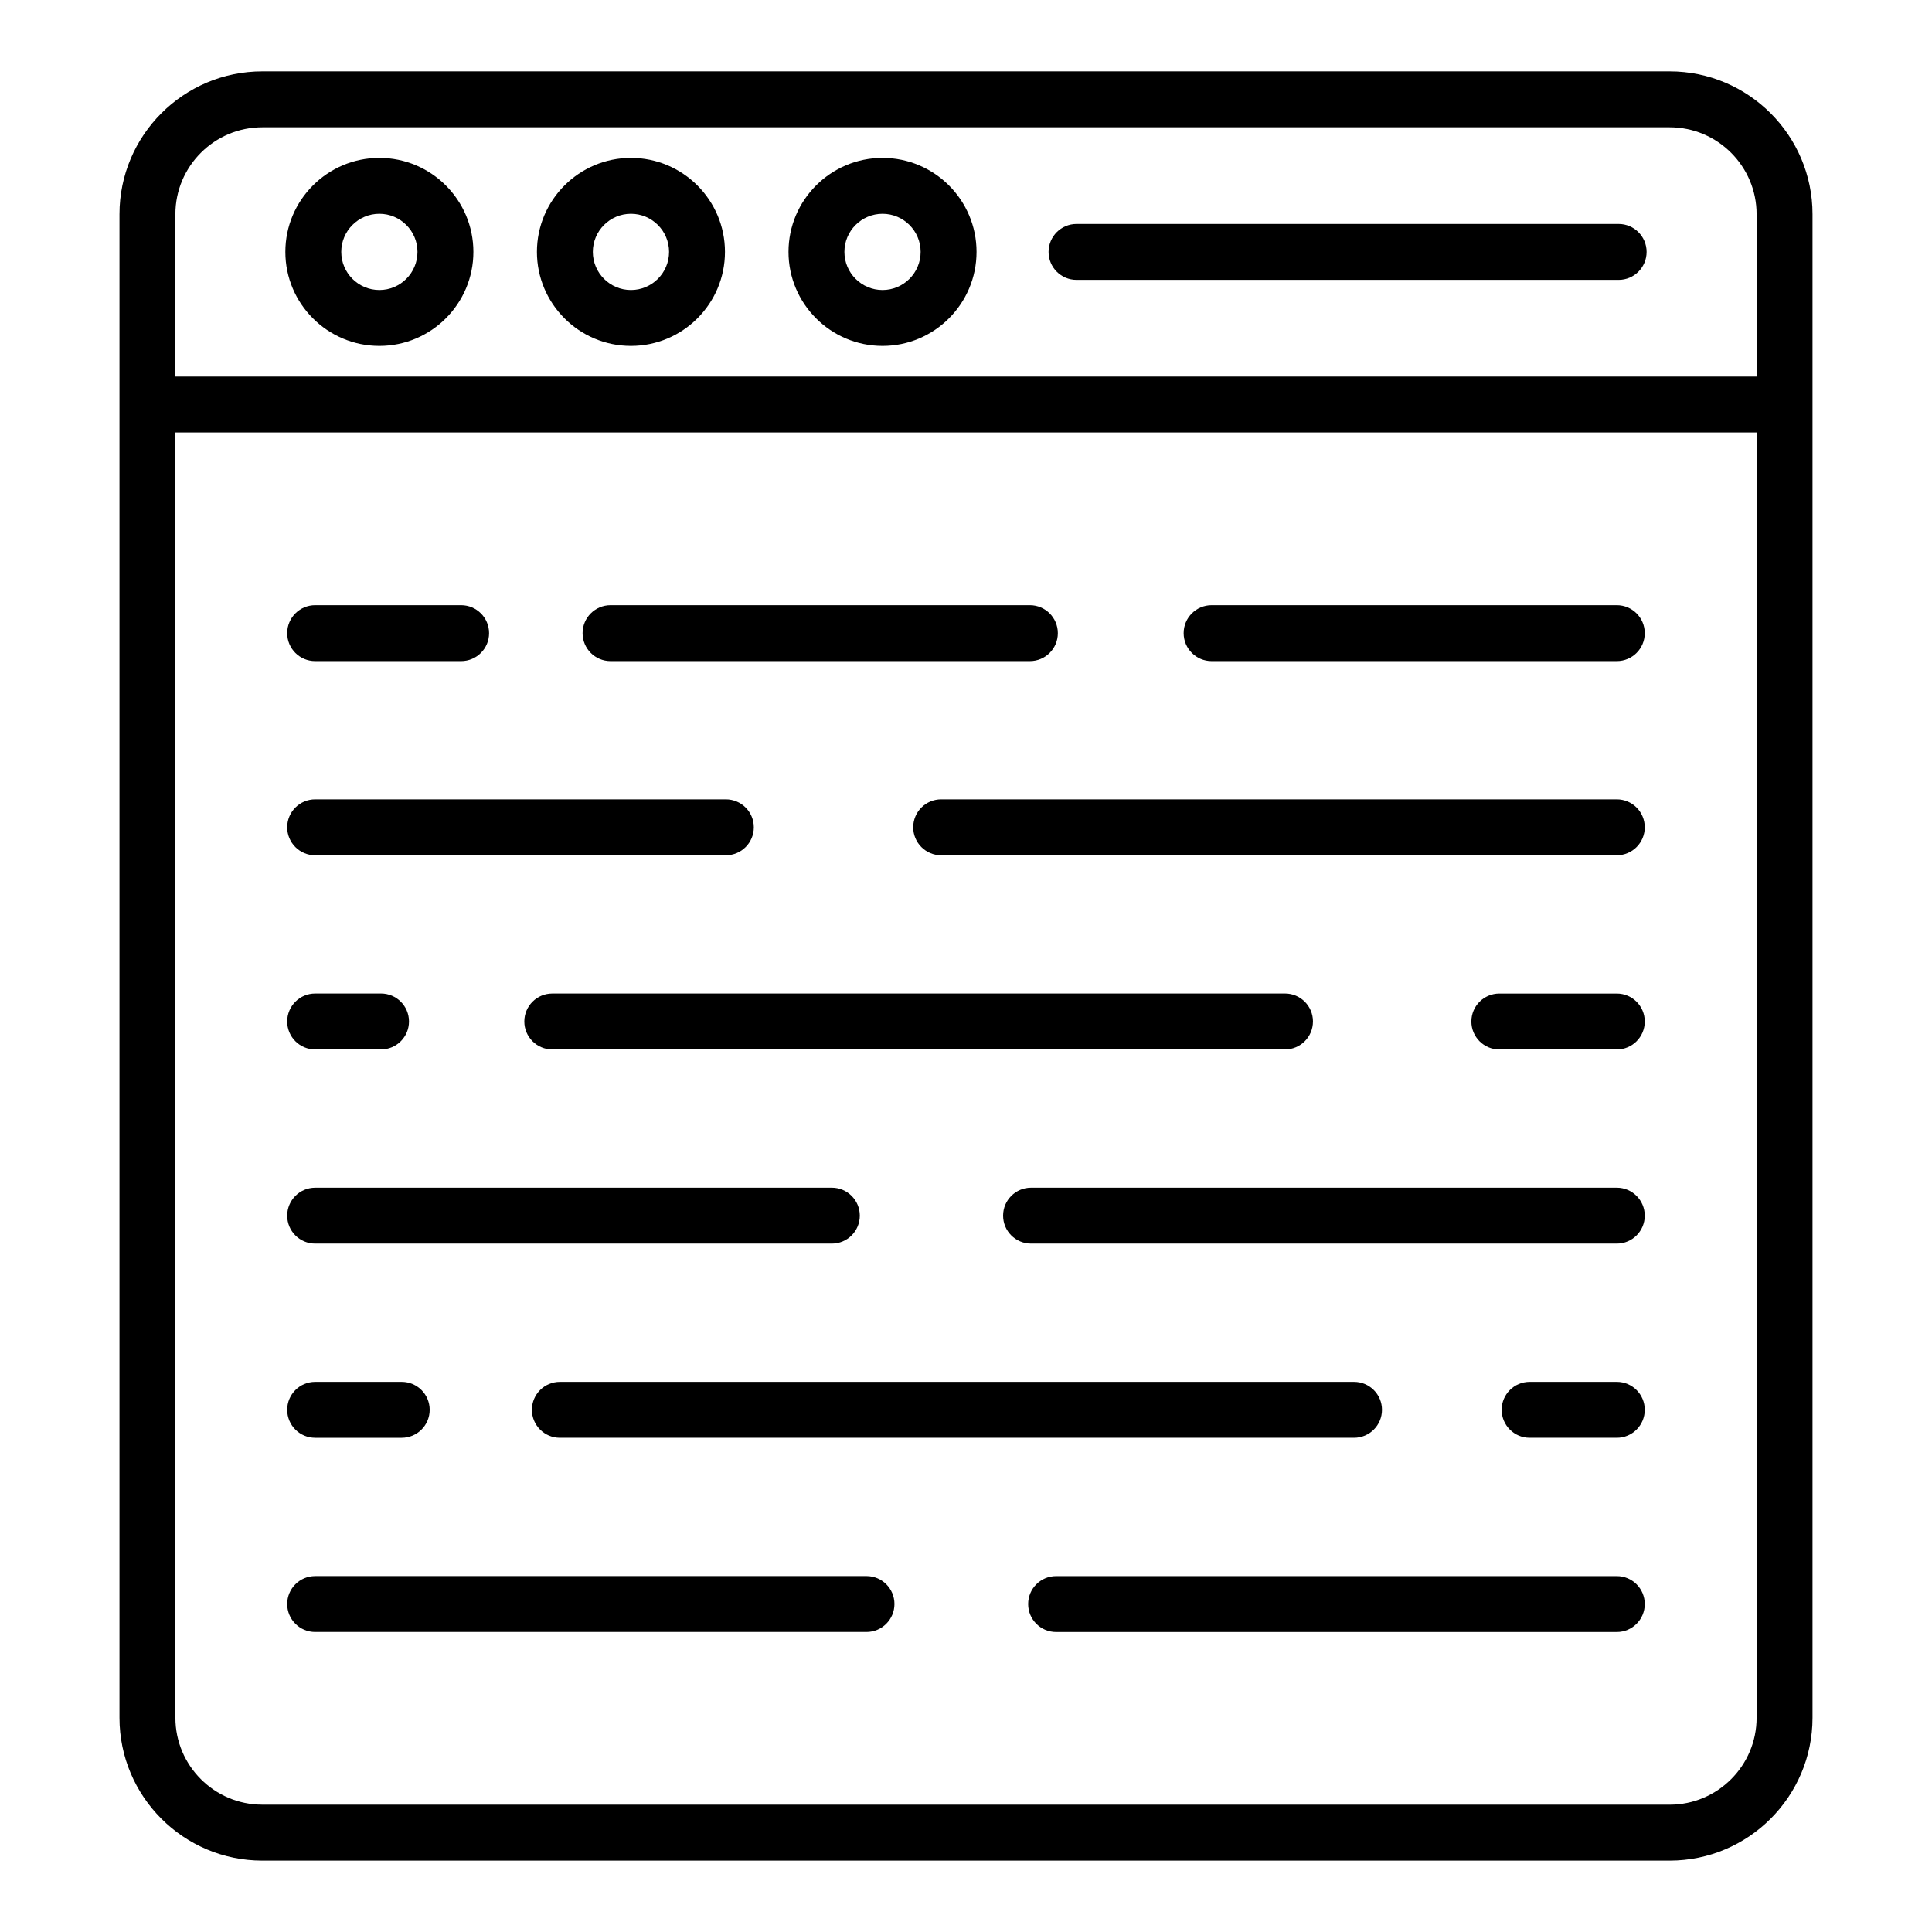 <?xml version="1.0" encoding="UTF-8"?>
<!-- Uploaded to: ICON Repo, www.svgrepo.com, Generator: ICON Repo Mixer Tools -->
<svg fill="#000000" width="800px" height="800px" version="1.1" viewBox="144 144 512 512" xmlns="http://www.w3.org/2000/svg">
 <g>
  <path d="m465.09 319.2h107.38c4.09 0 7.41-3.316 7.41-7.41 0-4.09-3.316-7.41-7.41-7.41h-107.38c-4.09 0-7.41 3.316-7.41 7.41 0.004 4.094 3.32 7.41 7.41 7.41z"/>
  <path d="m305.8 319.2h111.13c4.09 0 7.41-3.316 7.41-7.41 0-4.09-3.316-7.41-7.41-7.41h-111.13c-4.09 0-7.41 3.316-7.41 7.41 0.004 4.094 3.32 7.41 7.41 7.41z"/>
  <path d="m227.52 319.2h38.684c4.09 0 7.41-3.316 7.41-7.41 0-4.09-3.316-7.41-7.41-7.41h-38.684c-4.09 0-7.41 3.316-7.41 7.41s3.316 7.41 7.41 7.41z"/>
  <path d="m572.47 355.84h-179.05c-4.09 0-7.41 3.312-7.41 7.41 0 4.09 3.316 7.41 7.41 7.41h179.05c4.09 0 7.41-3.32 7.41-7.41 0-4.094-3.316-7.41-7.41-7.41z"/>
  <path d="m227.52 370.66h108.84c4.09 0 7.41-3.32 7.41-7.41 0-4.094-3.316-7.41-7.41-7.41h-108.84c-4.09 0-7.41 3.312-7.41 7.41 0 4.09 3.316 7.41 7.41 7.41z"/>
  <path d="m572.47 407.3h-31.133c-4.09 0-7.41 3.316-7.41 7.41 0 4.09 3.316 7.41 7.41 7.41h31.133c4.09 0 7.41-3.316 7.41-7.41s-3.316-7.41-7.41-7.41z"/>
  <path d="m491.95 414.7c0-4.09-3.316-7.41-7.41-7.41l-194.18 0.004c-4.09 0-7.41 3.316-7.41 7.41 0 4.09 3.316 7.41 7.41 7.41h194.18c4.09-0.004 7.406-3.32 7.406-7.414z"/>
  <path d="m227.52 422.11h17.457c4.09 0 7.41-3.316 7.41-7.41 0-4.09-3.316-7.41-7.41-7.41h-17.457c-4.09 0-7.41 3.316-7.41 7.41s3.316 7.41 7.41 7.41z"/>
  <path d="m572.47 458.75h-155.23c-4.09 0-7.41 3.32-7.41 7.41 0 4.094 3.316 7.41 7.41 7.41h155.23c4.09 0 7.41-3.312 7.41-7.41-0.004-4.09-3.32-7.41-7.414-7.41z"/>
  <path d="m227.52 473.57h136.93c4.09 0 7.41-3.312 7.41-7.41 0-4.09-3.316-7.41-7.41-7.41l-136.93 0.004c-4.09 0-7.41 3.32-7.41 7.41 0 4.094 3.316 7.406 7.41 7.406z"/>
  <path d="m572.47 510.21h-23.105c-4.09 0-7.41 3.316-7.41 7.41 0 4.09 3.316 7.41 7.41 7.41h23.105c4.09 0 7.41-3.316 7.41-7.41s-3.316-7.41-7.41-7.41z"/>
  <path d="m510.24 517.62c0-4.09-3.316-7.41-7.41-7.41h-210.46c-4.09 0-7.41 3.316-7.41 7.41 0 4.09 3.316 7.41 7.41 7.41h210.46c4.094 0 7.41-3.316 7.41-7.41z"/>
  <path d="m227.52 525.03h22.941c4.09 0 7.41-3.316 7.41-7.41 0-4.09-3.316-7.41-7.41-7.41h-22.941c-4.09 0-7.41 3.316-7.41 7.41s3.316 7.41 7.41 7.41z"/>
  <path d="m572.47 561.68h-148.59c-4.09 0-7.41 3.312-7.41 7.41 0 4.09 3.316 7.41 7.41 7.41h148.59c4.09 0 7.41-3.32 7.41-7.41 0-4.098-3.316-7.41-7.41-7.41z"/>
  <path d="m227.52 576.49h146.11c4.09 0 7.41-3.32 7.41-7.41 0-4.094-3.316-7.41-7.41-7.41l-146.11 0.004c-4.09 0-7.41 3.312-7.41 7.41 0 4.086 3.316 7.406 7.41 7.406z"/>
  <path d="m586.48 162.91h-372.96c-20.875 0-37.855 16.98-37.855 37.855v398.46c0 20.875 16.98 37.855 37.855 37.855h372.96c20.875 0 37.855-16.98 37.855-37.855v-398.46c0-20.871-16.98-37.855-37.855-37.855zm-396 37.855c0-12.699 10.336-23.035 23.039-23.035h372.96c12.703 0 23.039 10.336 23.039 23.039v43.016h-419.04zm419.04 398.46c0 12.703-10.336 23.039-23.039 23.039l-372.96-0.004c-12.703 0-23.039-10.336-23.039-23.039v-340.62h419.04z"/>
  <path d="m244.54 185.84c-13.738 0-24.918 11.176-24.918 24.914 0 13.738 11.18 24.918 24.918 24.918s24.914-11.18 24.914-24.918c0-13.738-11.172-24.914-24.914-24.914zm0 35.016c-5.57 0-10.102-4.531-10.102-10.102 0-5.562 4.531-10.098 10.102-10.098 5.566 0 10.098 4.531 10.098 10.098 0 5.574-4.527 10.102-10.098 10.102z"/>
  <path d="m311.21 185.84c-13.738 0-24.918 11.176-24.918 24.914 0 13.738 11.18 24.918 24.918 24.918 13.738 0 24.914-11.18 24.914-24.918 0-13.738-11.176-24.914-24.914-24.914zm0 35.016c-5.57 0-10.102-4.531-10.102-10.102 0-5.562 4.531-10.098 10.102-10.098 5.566 0 10.098 4.531 10.098 10.098 0 5.574-4.531 10.102-10.098 10.102z"/>
  <path d="m377.88 185.84c-13.738 0-24.918 11.176-24.918 24.914 0 13.738 11.18 24.918 24.918 24.918s24.914-11.18 24.914-24.918c0.004-13.738-11.172-24.914-24.914-24.914zm0 35.016c-5.57 0-10.102-4.531-10.102-10.102 0-5.562 4.531-10.098 10.102-10.098 5.566 0 10.098 4.531 10.098 10.098 0 5.574-4.527 10.102-10.098 10.102z"/>
  <path d="m572.96 203.35h-143.67c-4.09 0-7.41 3.32-7.41 7.41 0 4.094 3.316 7.41 7.41 7.41h143.67c4.09 0 7.41-3.312 7.41-7.41 0-4.09-3.316-7.41-7.41-7.41z"/>
 </g>
</svg>